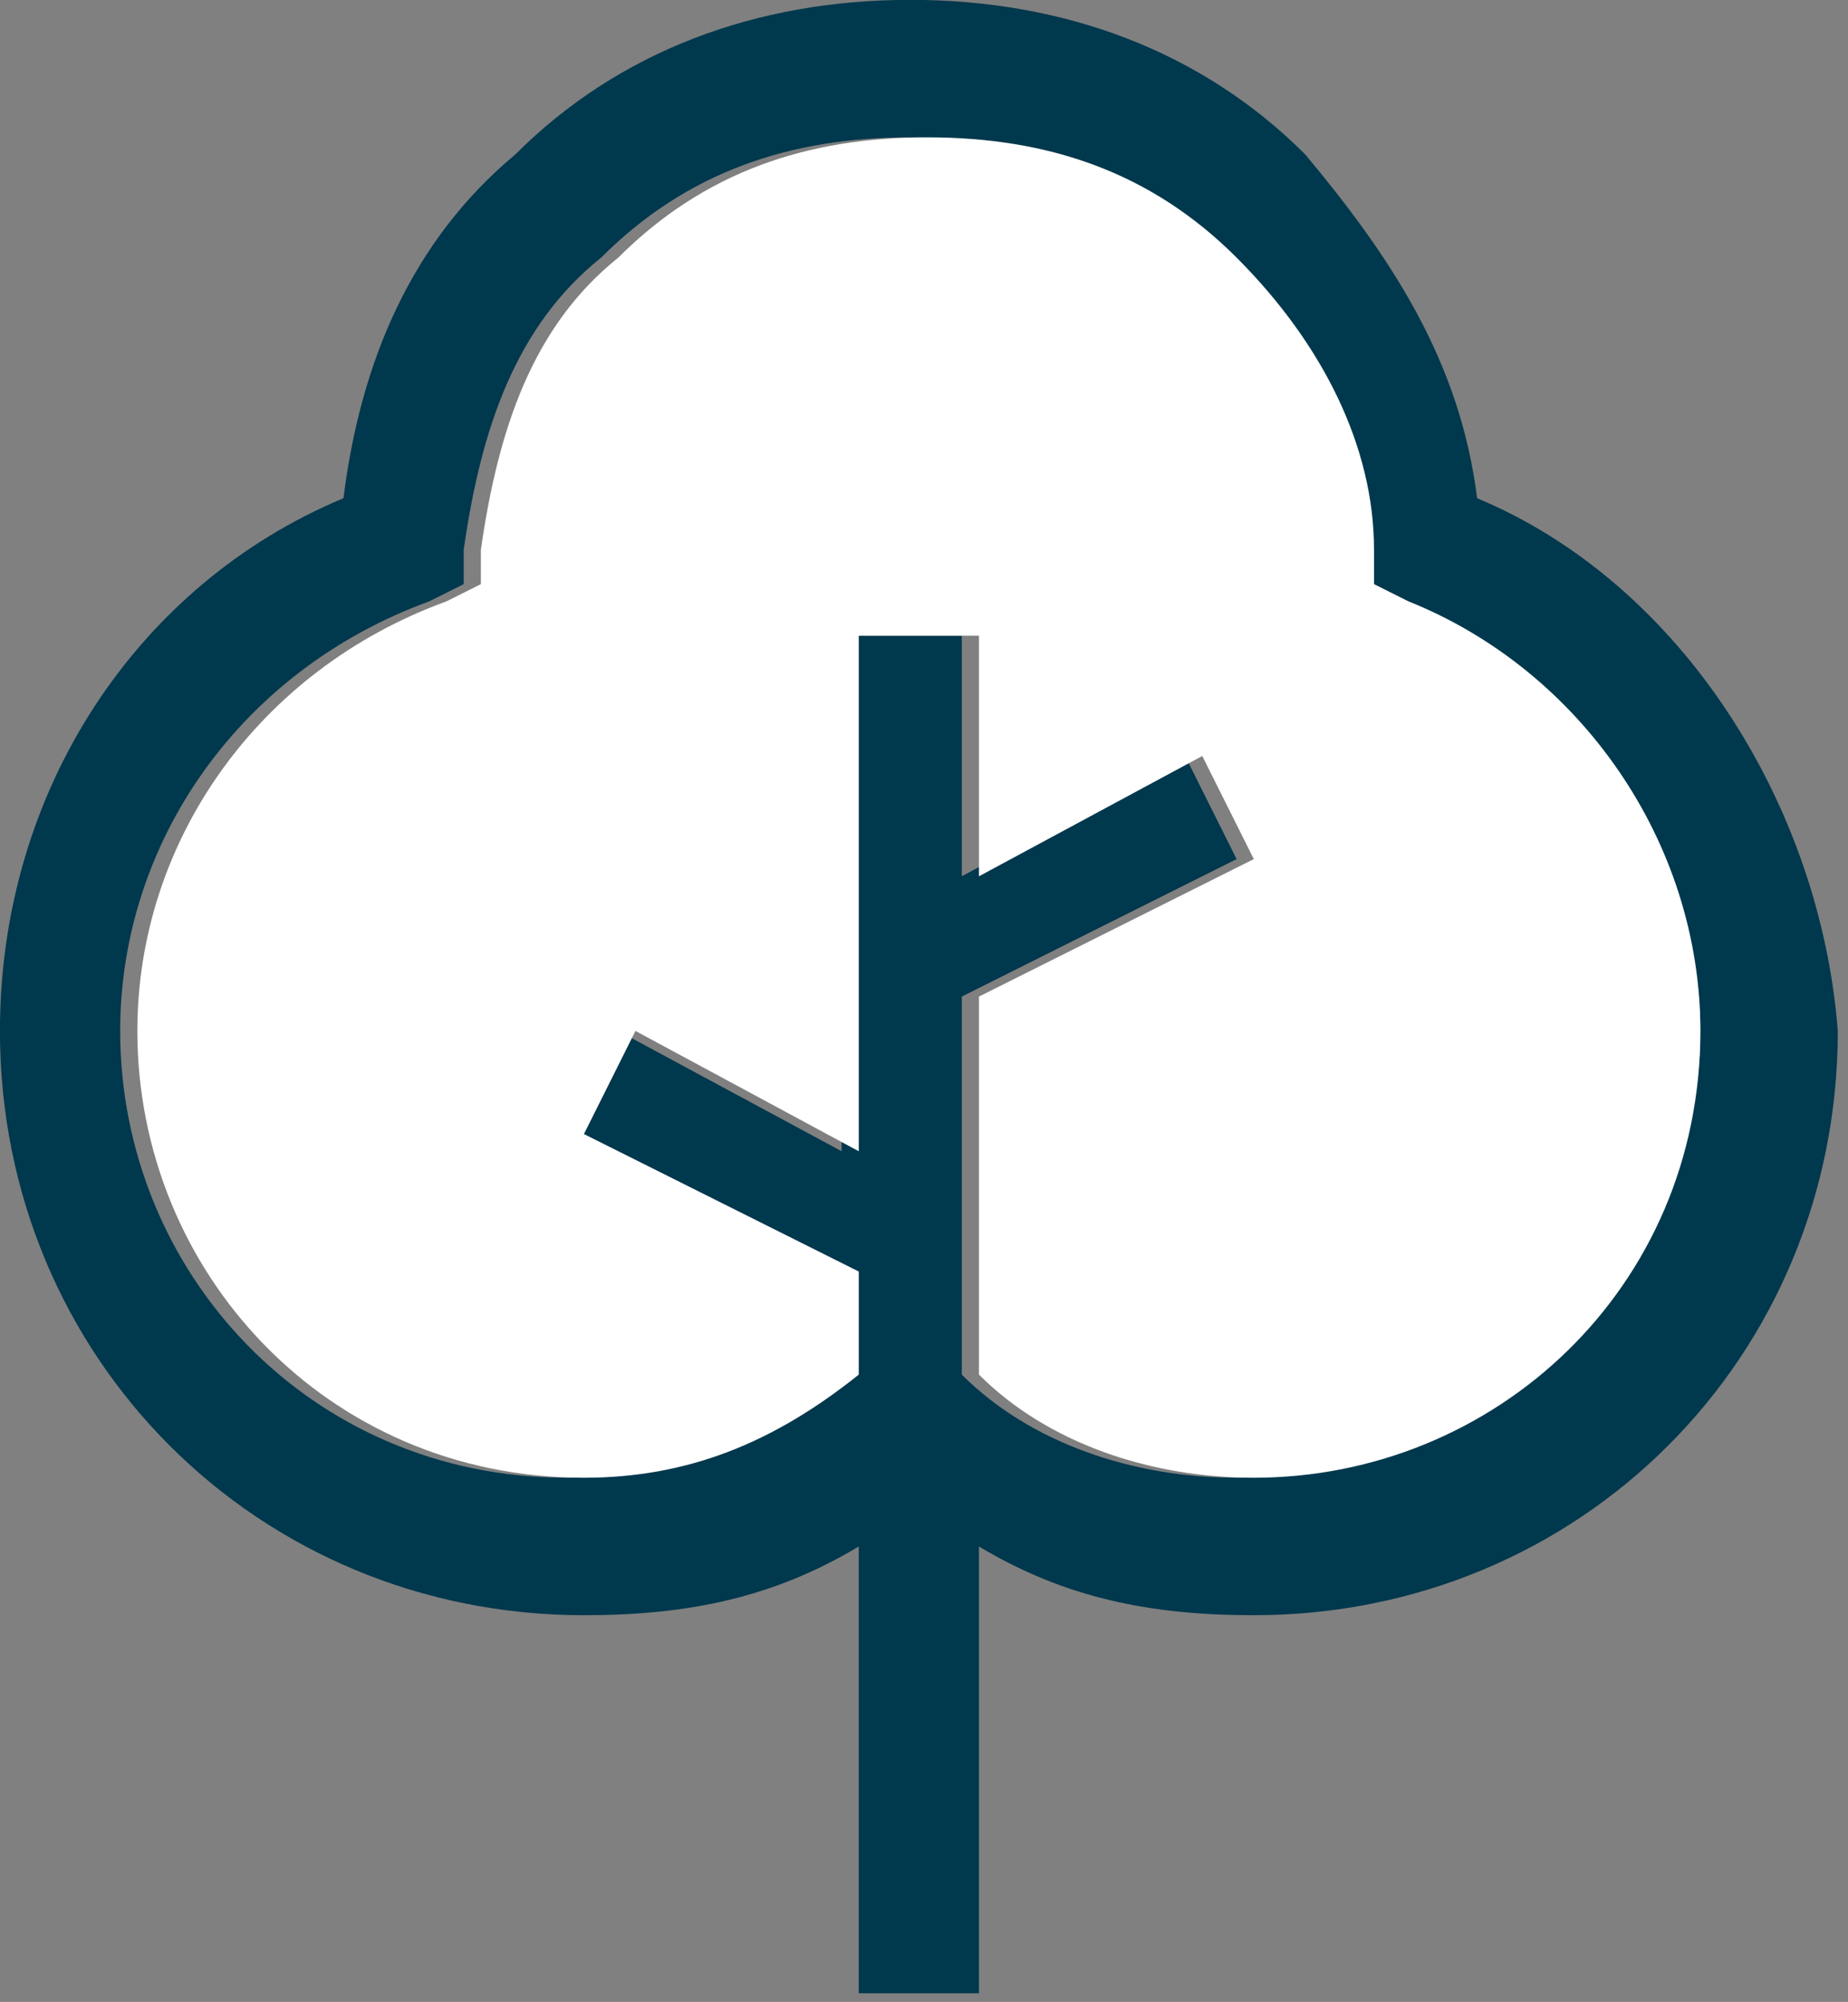 <?xml version="1.0" encoding="UTF-8" standalone="no"?>
<!DOCTYPE svg PUBLIC "-//W3C//DTD SVG 1.1//EN" "http://www.w3.org/Graphics/SVG/1.1/DTD/svg11.dtd">
<svg width="100%" height="100%" viewBox="0 0 145 157" version="1.1" xmlns="http://www.w3.org/2000/svg" xmlns:xlink="http://www.w3.org/1999/xlink" xml:space="preserve" xmlns:serif="http://www.serif.com/" style="fill-rule:evenodd;clip-rule:evenodd;stroke-linejoin:round;stroke-miterlimit:2;">
    <rect x="0" y="0" width="145" height="157" fill="#808080" stroke="none"/>
    <g transform="matrix(1,0,0,1,-60.383,-65.814)">
        <g id="tree" transform="matrix(13.477,0,0,13.477,-6837.15,-7537.92)">
            <path d="M520.4,567.1C520.3,566.3 519.9,565.7 519.4,565.1C518.8,564.5 518,564.2 517.1,564.2C516.2,564.2 515.4,564.5 514.8,565.1C514.2,565.6 513.9,566.3 513.8,567.1C512.6,567.6 511.8,568.8 511.8,570.2C511.8,572.1 513.3,573.6 515.2,573.6C515.8,573.6 516.3,573.5 516.8,573.2L516.8,575.8L517.5,575.8L517.5,573.2C518,573.5 518.5,573.6 519.1,573.6C521,573.6 522.5,572.1 522.5,570.2C522.4,568.9 521.6,567.6 520.4,567.1ZM519,572.8C518.4,572.8 517.8,572.6 517.4,572.2L517.4,570L519,569.2L518.7,568.6L517.4,569.3L517.4,567.9L516.7,567.9L516.7,570.9L515.4,570.2L515.1,570.8L516.7,571.6L516.7,572.2C516.2,572.6 515.7,572.8 515.1,572.8C513.6,572.8 512.5,571.6 512.5,570.2C512.5,569.1 513.2,568.1 514.3,567.7L514.5,567.6L514.5,567.4C514.6,566.7 514.8,566.1 515.3,565.7C515.8,565.2 516.4,565 517.1,565C517.8,565 518.4,565.2 518.9,565.7C519.4,566.2 519.7,566.8 519.7,567.4L519.7,567.6L519.9,567.7C520.9,568.1 521.7,569.1 521.7,570.2C521.7,571.6 520.5,572.8 519,572.8Z" style="fill:rgb(0,56,77);fill-rule:nonzero;"/>
            <path d="M521.7,570.2C521.7,571.7 520.5,572.8 519.1,572.8C518.5,572.8 517.9,572.6 517.5,572.2L517.5,570L519.1,569.2L518.8,568.6L517.5,569.3L517.5,567.9L516.8,567.9L516.8,570.9L515.5,570.2L515.2,570.8L516.8,571.6L516.8,572.2C516.3,572.6 515.8,572.8 515.2,572.8C513.7,572.8 512.6,571.6 512.6,570.2C512.6,569.1 513.3,568.1 514.4,567.7L514.6,567.6L514.6,567.4C514.7,566.7 514.9,566.1 515.4,565.7C515.9,565.2 516.5,565 517.2,565C517.9,565 518.5,565.2 519,565.7C519.5,566.2 519.8,566.8 519.8,567.4L519.8,567.6L520,567.7C521,568.1 521.7,569.1 521.7,570.2Z" style="fill:white;fill-rule:nonzero;"/>
        </g>
    </g>
</svg>
